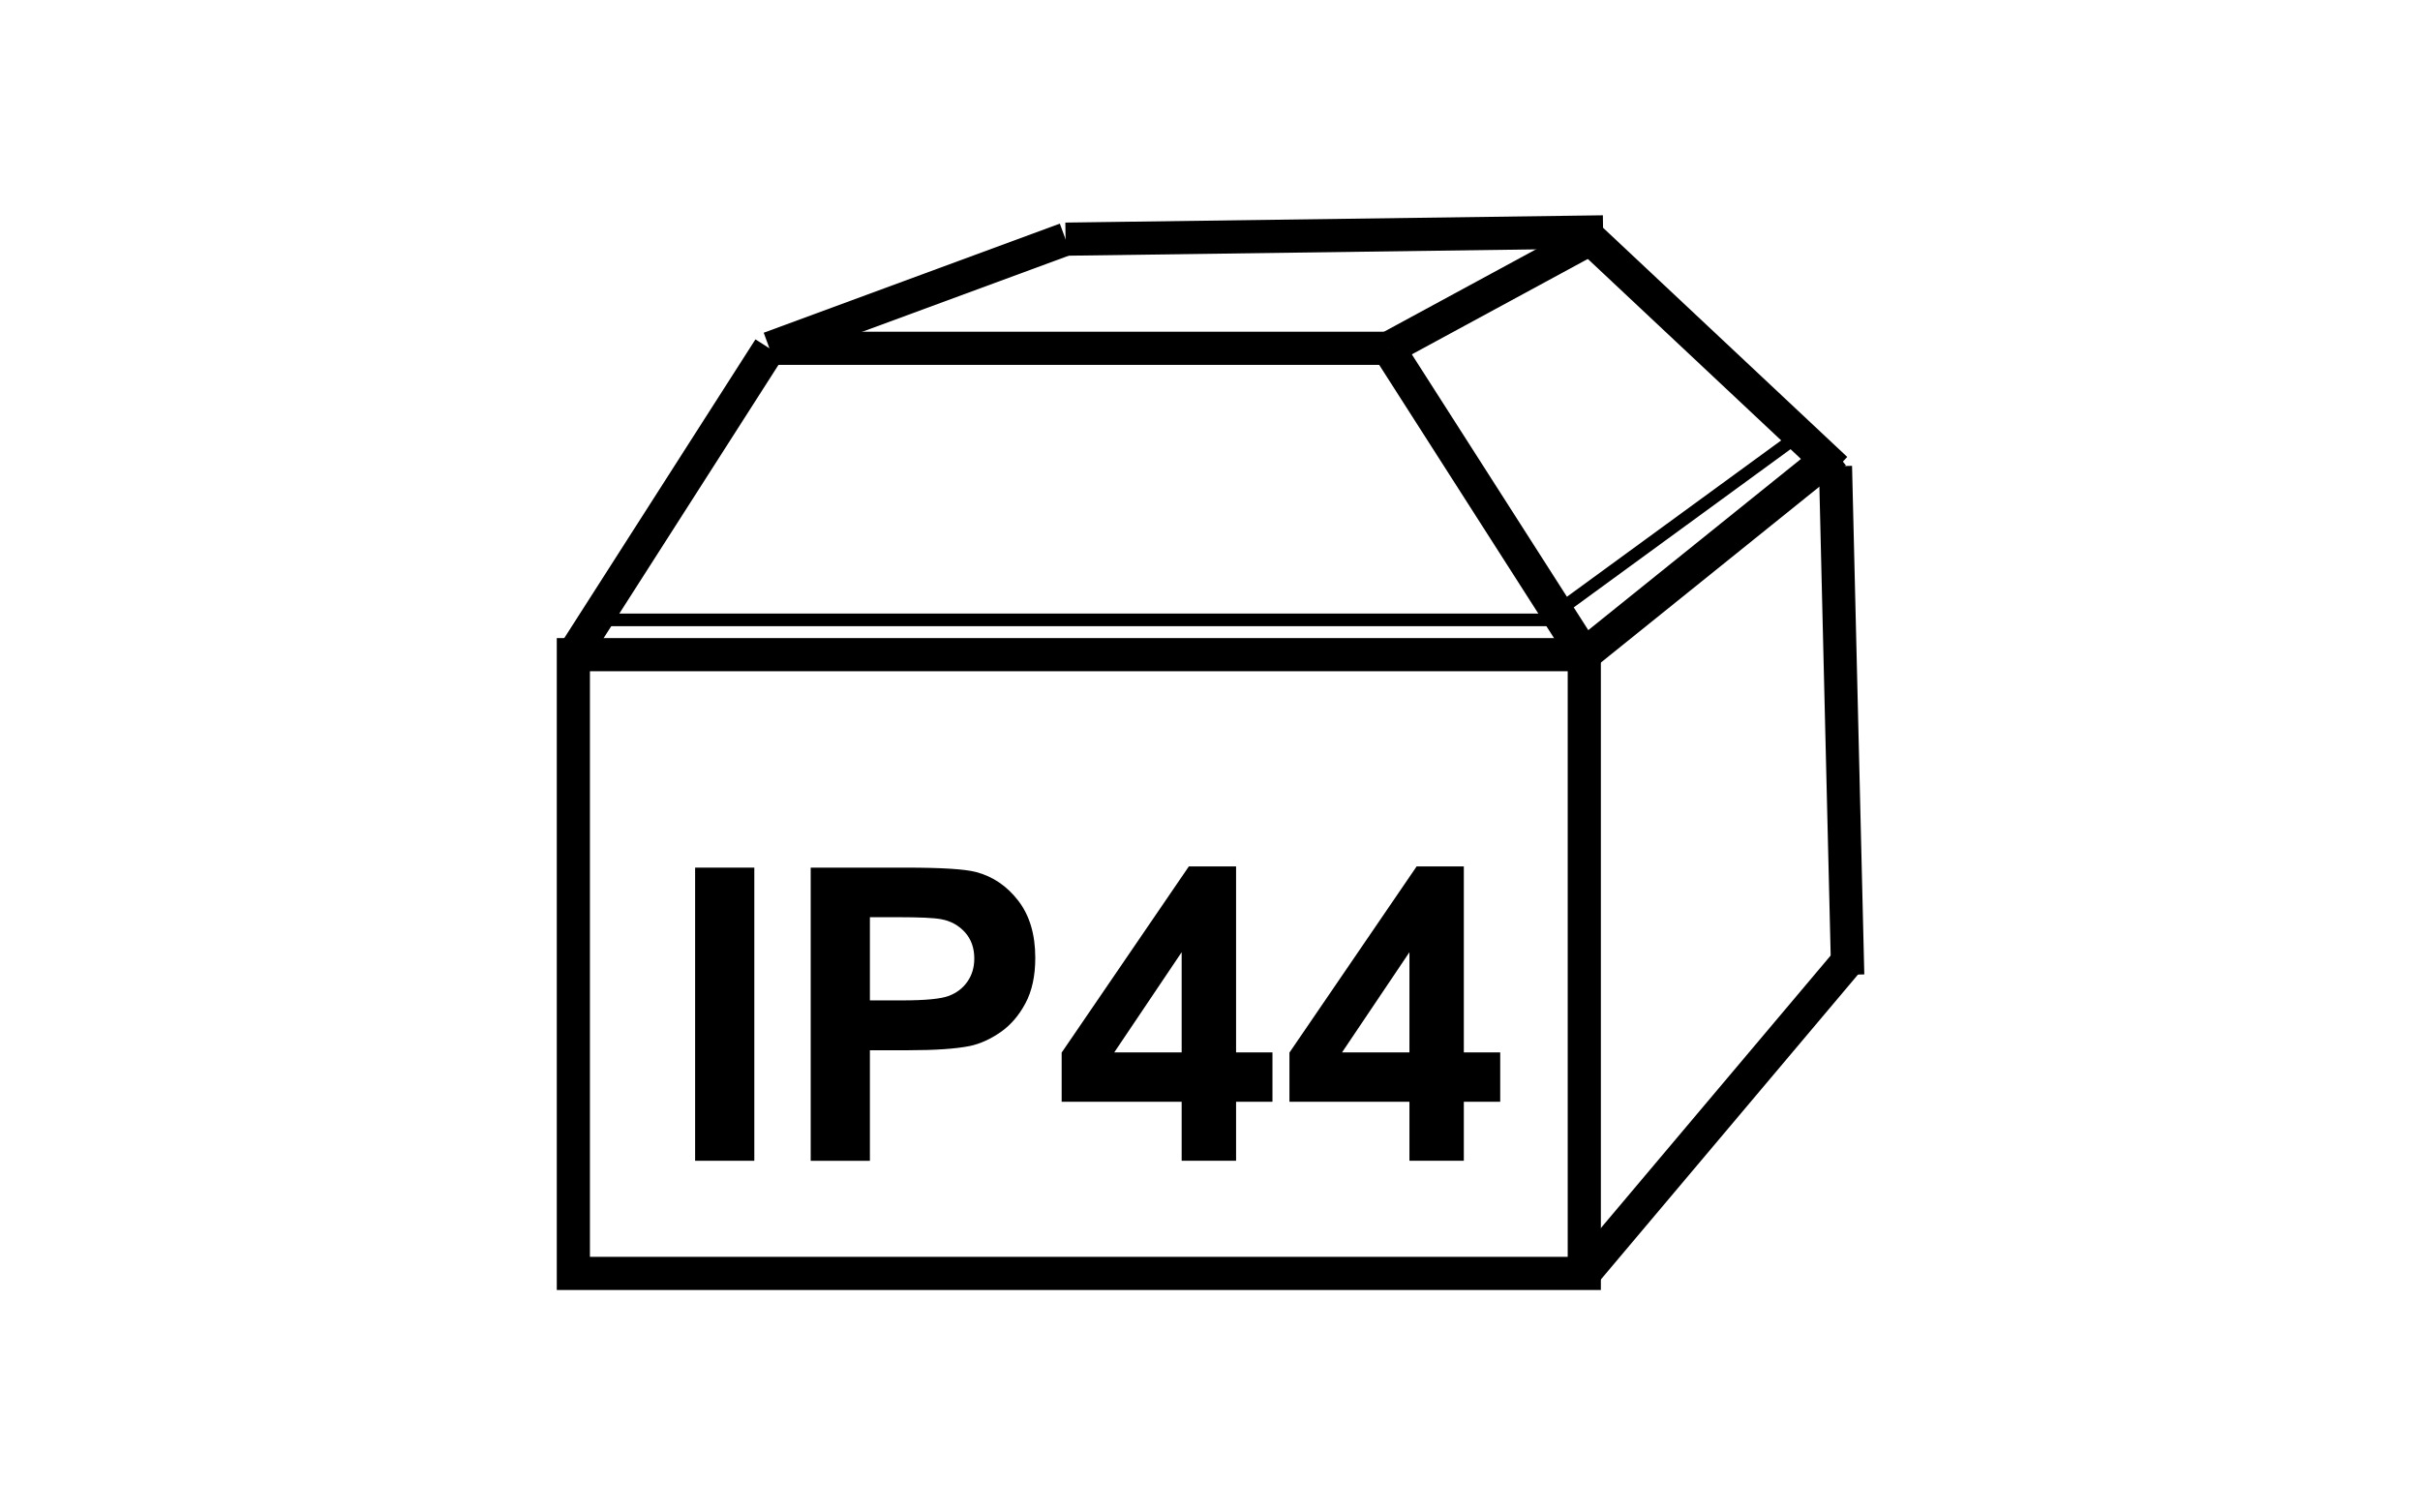 <?xml version="1.0" encoding="utf-8"?>
<!-- Generator: Adobe Illustrator 14.0.0, SVG Export Plug-In . SVG Version: 6.00 Build 43363)  -->
<!DOCTYPE svg PUBLIC "-//W3C//DTD SVG 1.1//EN" "http://www.w3.org/Graphics/SVG/1.1/DTD/svg11.dtd">
<svg version="1.1" id="Layer_1" xmlns="http://www.w3.org/2000/svg" xmlns:xlink="http://www.w3.org/1999/xlink" x="0px" y="0px"
	 width="80px" height="50px" viewBox="0 0 80 50" enable-background="new 0 0 80 50" xml:space="preserve">
<g>
	<path d="M22.979,38.373v-9.691h1.957v9.691H22.979z"/>
	<path d="M26.8,38.373v-9.691h3.14c1.19,0,1.966,0.049,2.327,0.146c0.555,0.146,1.02,0.462,1.395,0.948
		c0.375,0.487,0.562,1.116,0.562,1.888c0,0.595-0.108,1.096-0.324,1.501s-0.49,0.724-0.823,0.955
		c-0.333,0.231-0.671,0.385-1.015,0.459c-0.467,0.093-1.144,0.14-2.029,0.14h-1.276v3.655H26.8z M28.757,30.321v2.75h1.071
		c0.771,0,1.287-0.051,1.547-0.152s0.464-0.26,0.611-0.476c0.148-0.216,0.222-0.467,0.222-0.754c0-0.353-0.104-0.644-0.311-0.872
		c-0.208-0.229-0.47-0.373-0.787-0.43c-0.234-0.044-0.703-0.066-1.408-0.066H28.757z"/>
	<path d="M39.063,38.373v-1.95h-3.967v-1.626l4.205-6.155h1.561v6.148h1.203v1.633h-1.203v1.95H39.063z M39.063,34.79v-3.312
		l-2.228,3.312H39.063z"/>
	<path d="M46.593,38.373v-1.95h-3.967v-1.626l4.205-6.155h1.56v6.148h1.203v1.633h-1.203v1.95H46.593z M46.593,34.79v-3.312
		l-2.228,3.312H46.593z"/>
</g>
<rect x="18.954" y="21.642" fill="none" stroke="#000000" stroke-width="1.096" stroke-miterlimit="22.926" width="33.419" height="20.455"/>
<line fill="none" stroke="#000000" stroke-width="1.096" stroke-miterlimit="22.926" x1="52.373" y1="42.097" x2="61.082" y2="31.769"/>
<line fill="none" stroke="#000000" stroke-width="1.096" stroke-miterlimit="22.926" x1="61.082" y1="32.225" x2="60.677" y2="15.413"/>
<line fill="none" stroke="#000000" stroke-width="1.096" stroke-miterlimit="22.926" x1="52.373" y1="21.641" x2="60.677" y2="14.957"/>
<line fill="none" stroke="#000000" stroke-width="1.096" stroke-miterlimit="22.926" x1="52.373" y1="21.641" x2="45.893" y2="11.514"/>
<line fill="none" stroke="#000000" stroke-width="1.096" stroke-miterlimit="22.926" x1="18.954" y1="21.641" x2="25.435" y2="11.514"/>
<line fill="none" stroke="#000000" stroke-width="1.096" stroke-miterlimit="22.926" x1="25.436" y1="11.514" x2="45.892" y2="11.514"/>
<line fill="none" stroke="#000000" stroke-width="1.096" stroke-miterlimit="22.926" x1="45.892" y1="11.514" x2="52.995" y2="7.663"/>
<line fill="none" stroke="#000000" stroke-width="1.096" stroke-miterlimit="22.926" x1="25.436" y1="11.514" x2="35.225" y2="7.907"/>
<line fill="none" stroke="#000000" stroke-width="1.096" stroke-miterlimit="22.926" x1="35.225" y1="7.906" x2="52.995" y2="7.665"/>
<line fill="none" stroke="#000000" stroke-width="1.096" stroke-miterlimit="22.926" x1="60.691" y1="15.505" x2="52.577" y2="7.89"/>
<line fill="none" stroke="#000000" stroke-width="0.417" stroke-miterlimit="22.926" x1="19.689" y1="20.492" x2="51.638" y2="20.492"/>
<line fill="none" stroke="#000000" stroke-width="0.417" stroke-miterlimit="22.926" x1="51.106" y1="20.492" x2="59.488" y2="14.375"/>
</svg>
